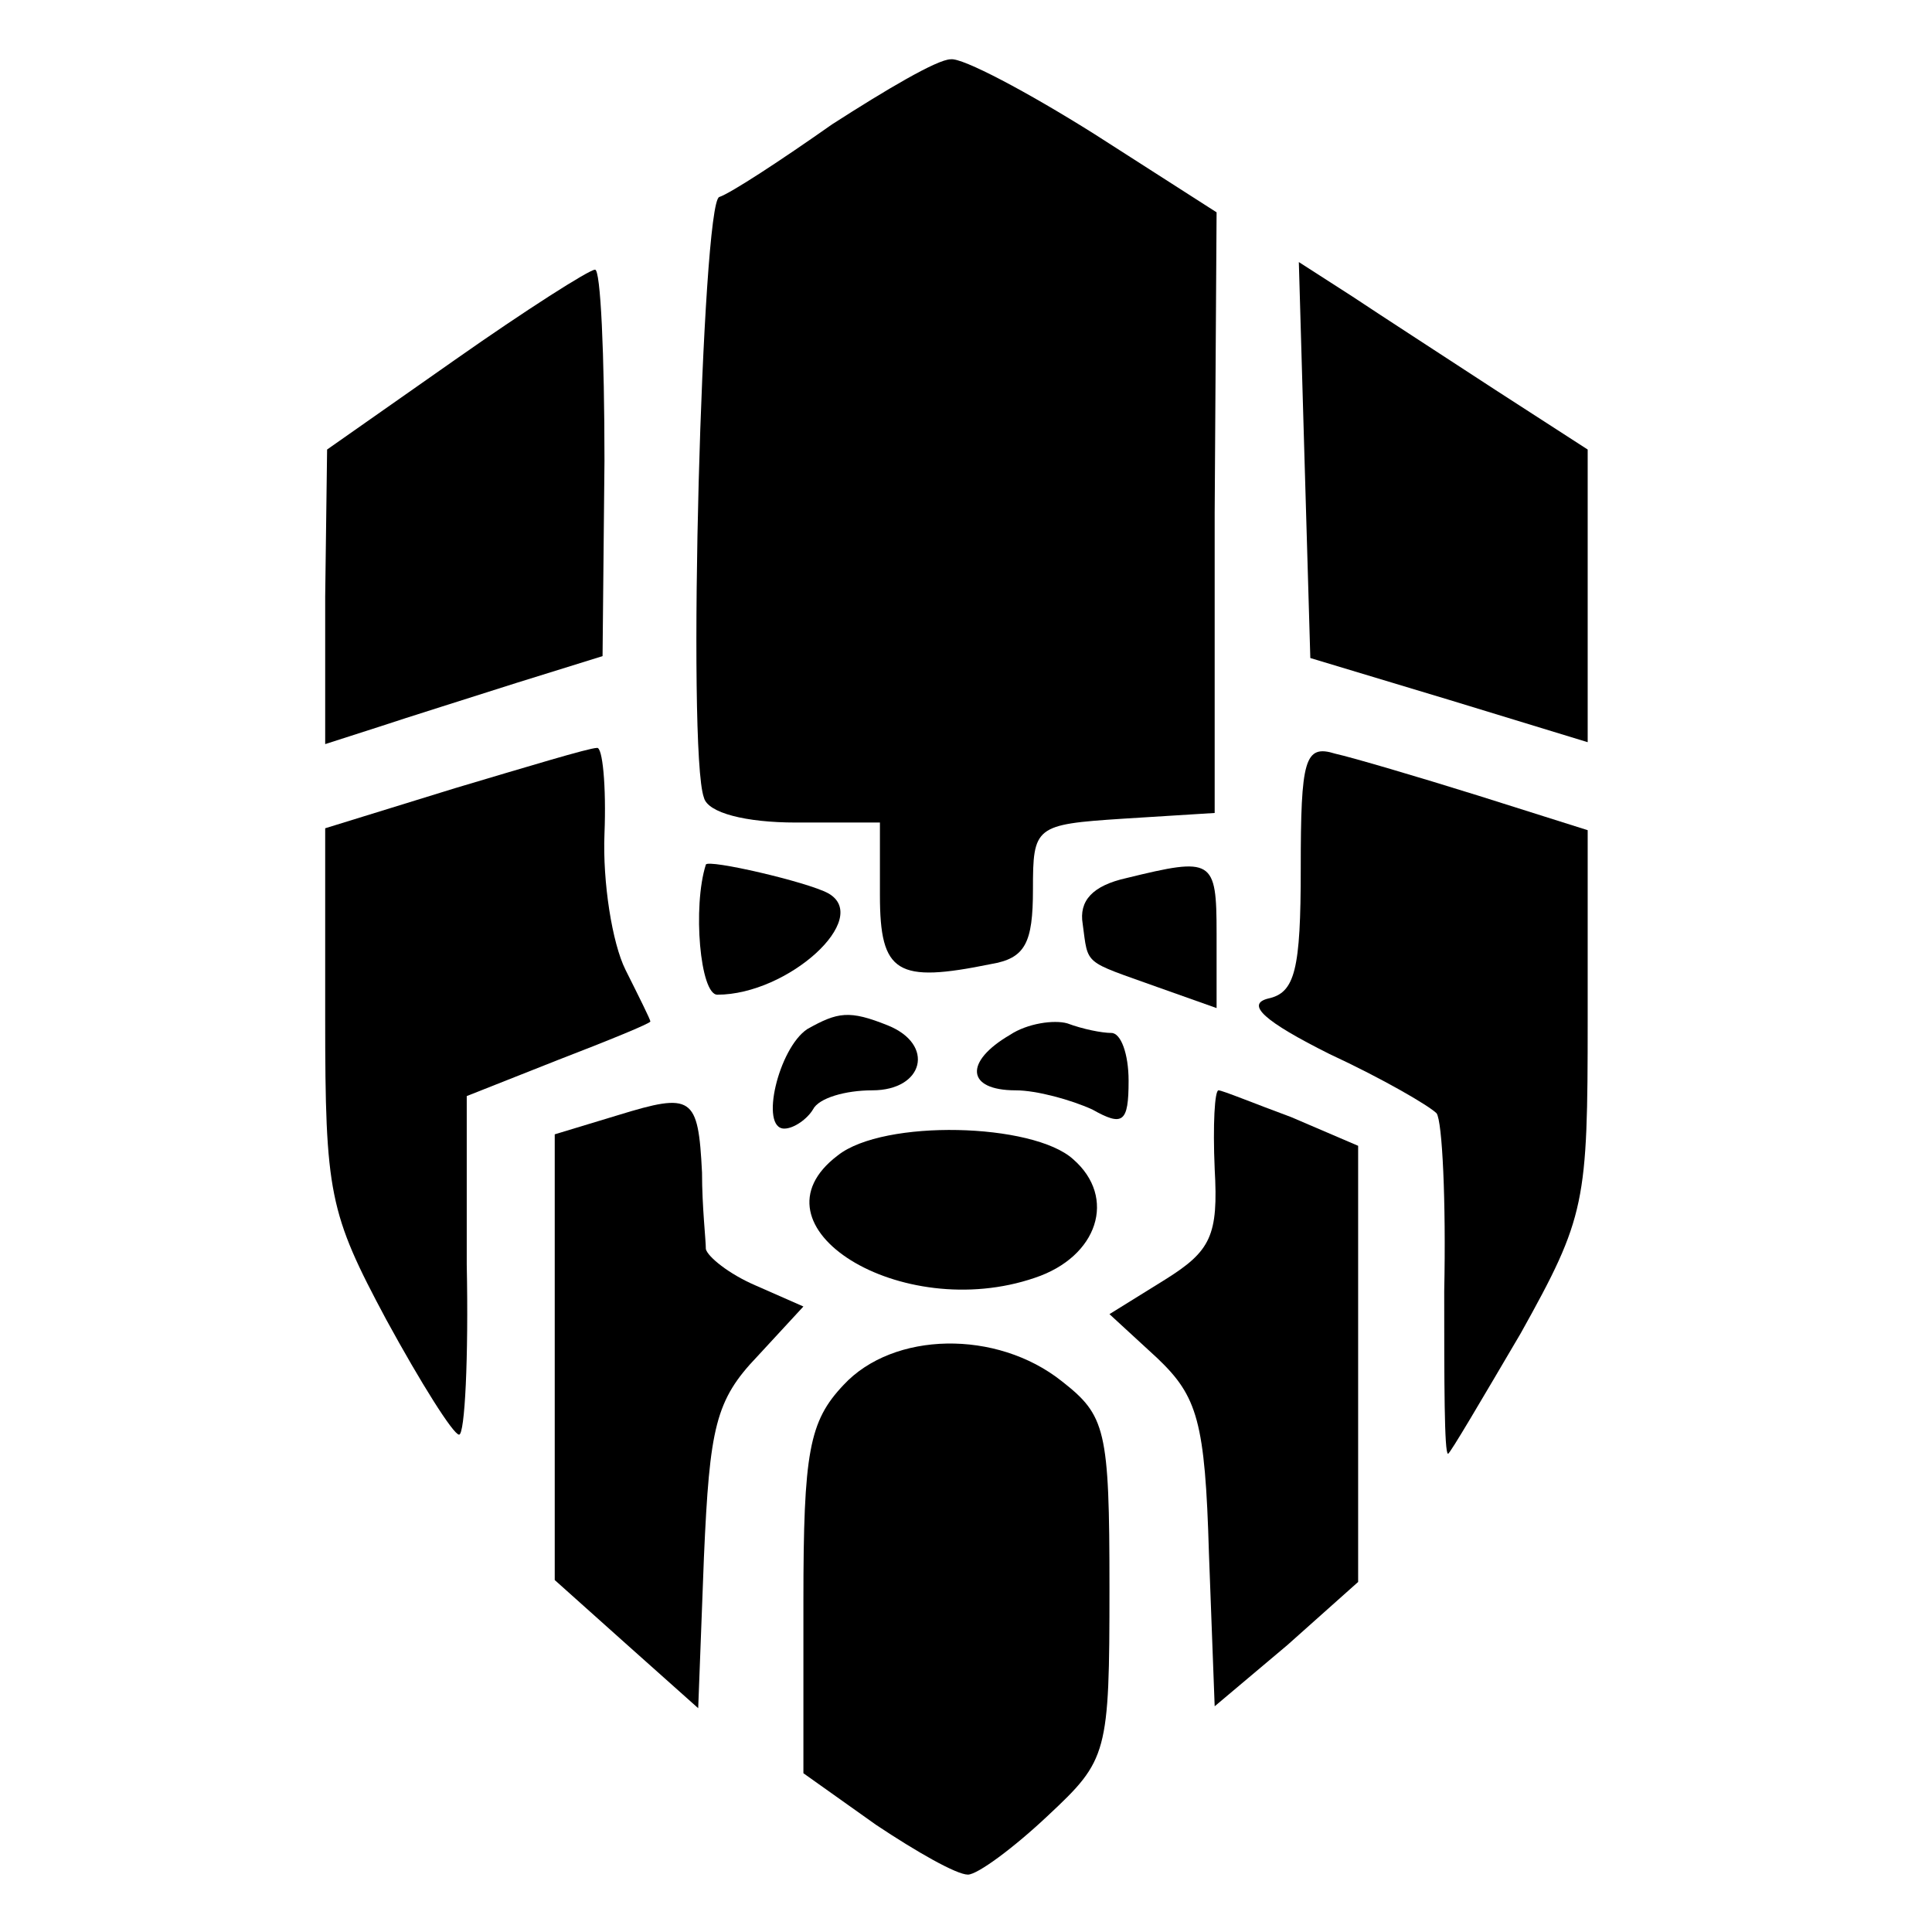 <?xml version="1.0" standalone="no"?>
<!DOCTYPE svg PUBLIC "-//W3C//DTD SVG 20010904//EN"
 "http://www.w3.org/TR/2001/REC-SVG-20010904/DTD/svg10.dtd">
<svg version="1.0" xmlns="http://www.w3.org/2000/svg"
 width="101pt" height="101pt" viewBox="0 0 101 101"
 preserveAspectRatio="xMidYMid meet">
<g transform="translate(0,101) scale(0.1,-0.1)"
fill="#000000" stroke="none">
<path d="M435 945 c-27 -19 -53 -36 -59 -38 -9 -3 -17 -290 -8 -314 2 -8 22
-13 48 -13 l44 0 0 -38 c0 -41 9 -46 58 -36 18 3 22 11 22 39 0 33 1 34 47 37
l48 3 0 157 1 157 -64 41 c-35 22 -69 40 -75 39 -7 0 -34 -16 -62 -34z"/>
<path d="M238 822 l-67 -47 -1 -77 0 -77 28 9 c15 5 47 15 72 23 l45 14 1 102
c0 55 -2 101 -5 100 -3 0 -36 -21 -73 -47z"/>
<path d="M682 769 l3 -103 73 -22 72 -22 0 76 0 77 -48 31 c-26 17 -60 39 -75
49 l-28 18 3 -104z"/>
<path d="M238 598 l-68 -21 0 -99 c0 -92 2 -102 32 -158 18 -33 35 -60 38 -60
3 0 5 40 4 89 l0 88 48 19 c26 10 48 19 48 20 0 1 -6 13 -13 27 -7 14 -12 46
-11 71 1 25 -1 46 -4 45 -4 0 -37 -10 -74 -21z"/>
<path d="M680 556 c0 -53 -3 -65 -17 -68 -12 -3 -2 -12 32 -29 28 -13 52 -27
56 -31 3 -4 5 -46 4 -93 0 -47 0 -85 2 -85 1 0 18 29 38 63 34 61 35 68 35
164 l0 99 -57 18 c-32 10 -66 20 -75 22 -16 5 -18 -3 -18 -60z"/>
<path d="M369 558 c-7 -22 -3 -68 6 -68 37 0 81 40 58 53 -11 6 -63 18 -64 15z"/>
<path d="M589 551 c-18 -4 -25 -12 -23 -24 3 -22 0 -19 39 -33 l31 -11 0 39
c0 39 -2 40 -47 29z"/>
<path d="M422 472 c-15 -10 -25 -52 -12 -52 5 0 12 5 15 10 3 6 17 10 31 10
27 0 33 24 8 34 -20 8 -26 7 -42 -2z"/>
<path d="M528 469 c-24 -14 -23 -29 3 -29 11 0 29 -5 40 -10 16 -9 19 -7 19
15 0 14 -4 25 -9 25 -5 0 -15 2 -23 5 -7 2 -21 0 -30 -6z"/>
<path d="M323 427 l-33 -10 0 -117 0 -116 38 -34 37 -33 3 79 c3 68 6 82 28
105 l24 26 -25 11 c-14 6 -25 15 -26 19 0 5 -2 22 -2 40 -2 40 -5 42 -44 30z"/>
<path d="M635 399 c2 -35 -2 -43 -26 -58 l-29 -18 25 -23 c21 -20 25 -33 27
-102 l3 -80 38 32 37 33 0 114 0 114 -35 15 c-19 7 -36 14 -38 14 -2 0 -3 -18
-2 -41z"/>
<path d="M438 406 c-49 -37 33 -88 103 -64 33 11 43 42 20 62 -21 19 -99 21
-123 2z"/>
<path d="M441 286 c-18 -19 -21 -35 -21 -113 l0 -90 38 -27 c21 -14 42 -26 48
-26 5 0 24 14 42 31 31 29 32 32 32 119 0 83 -2 90 -25 108 -34 27 -88 26
-114 -2z"/>
</g>
</svg>
